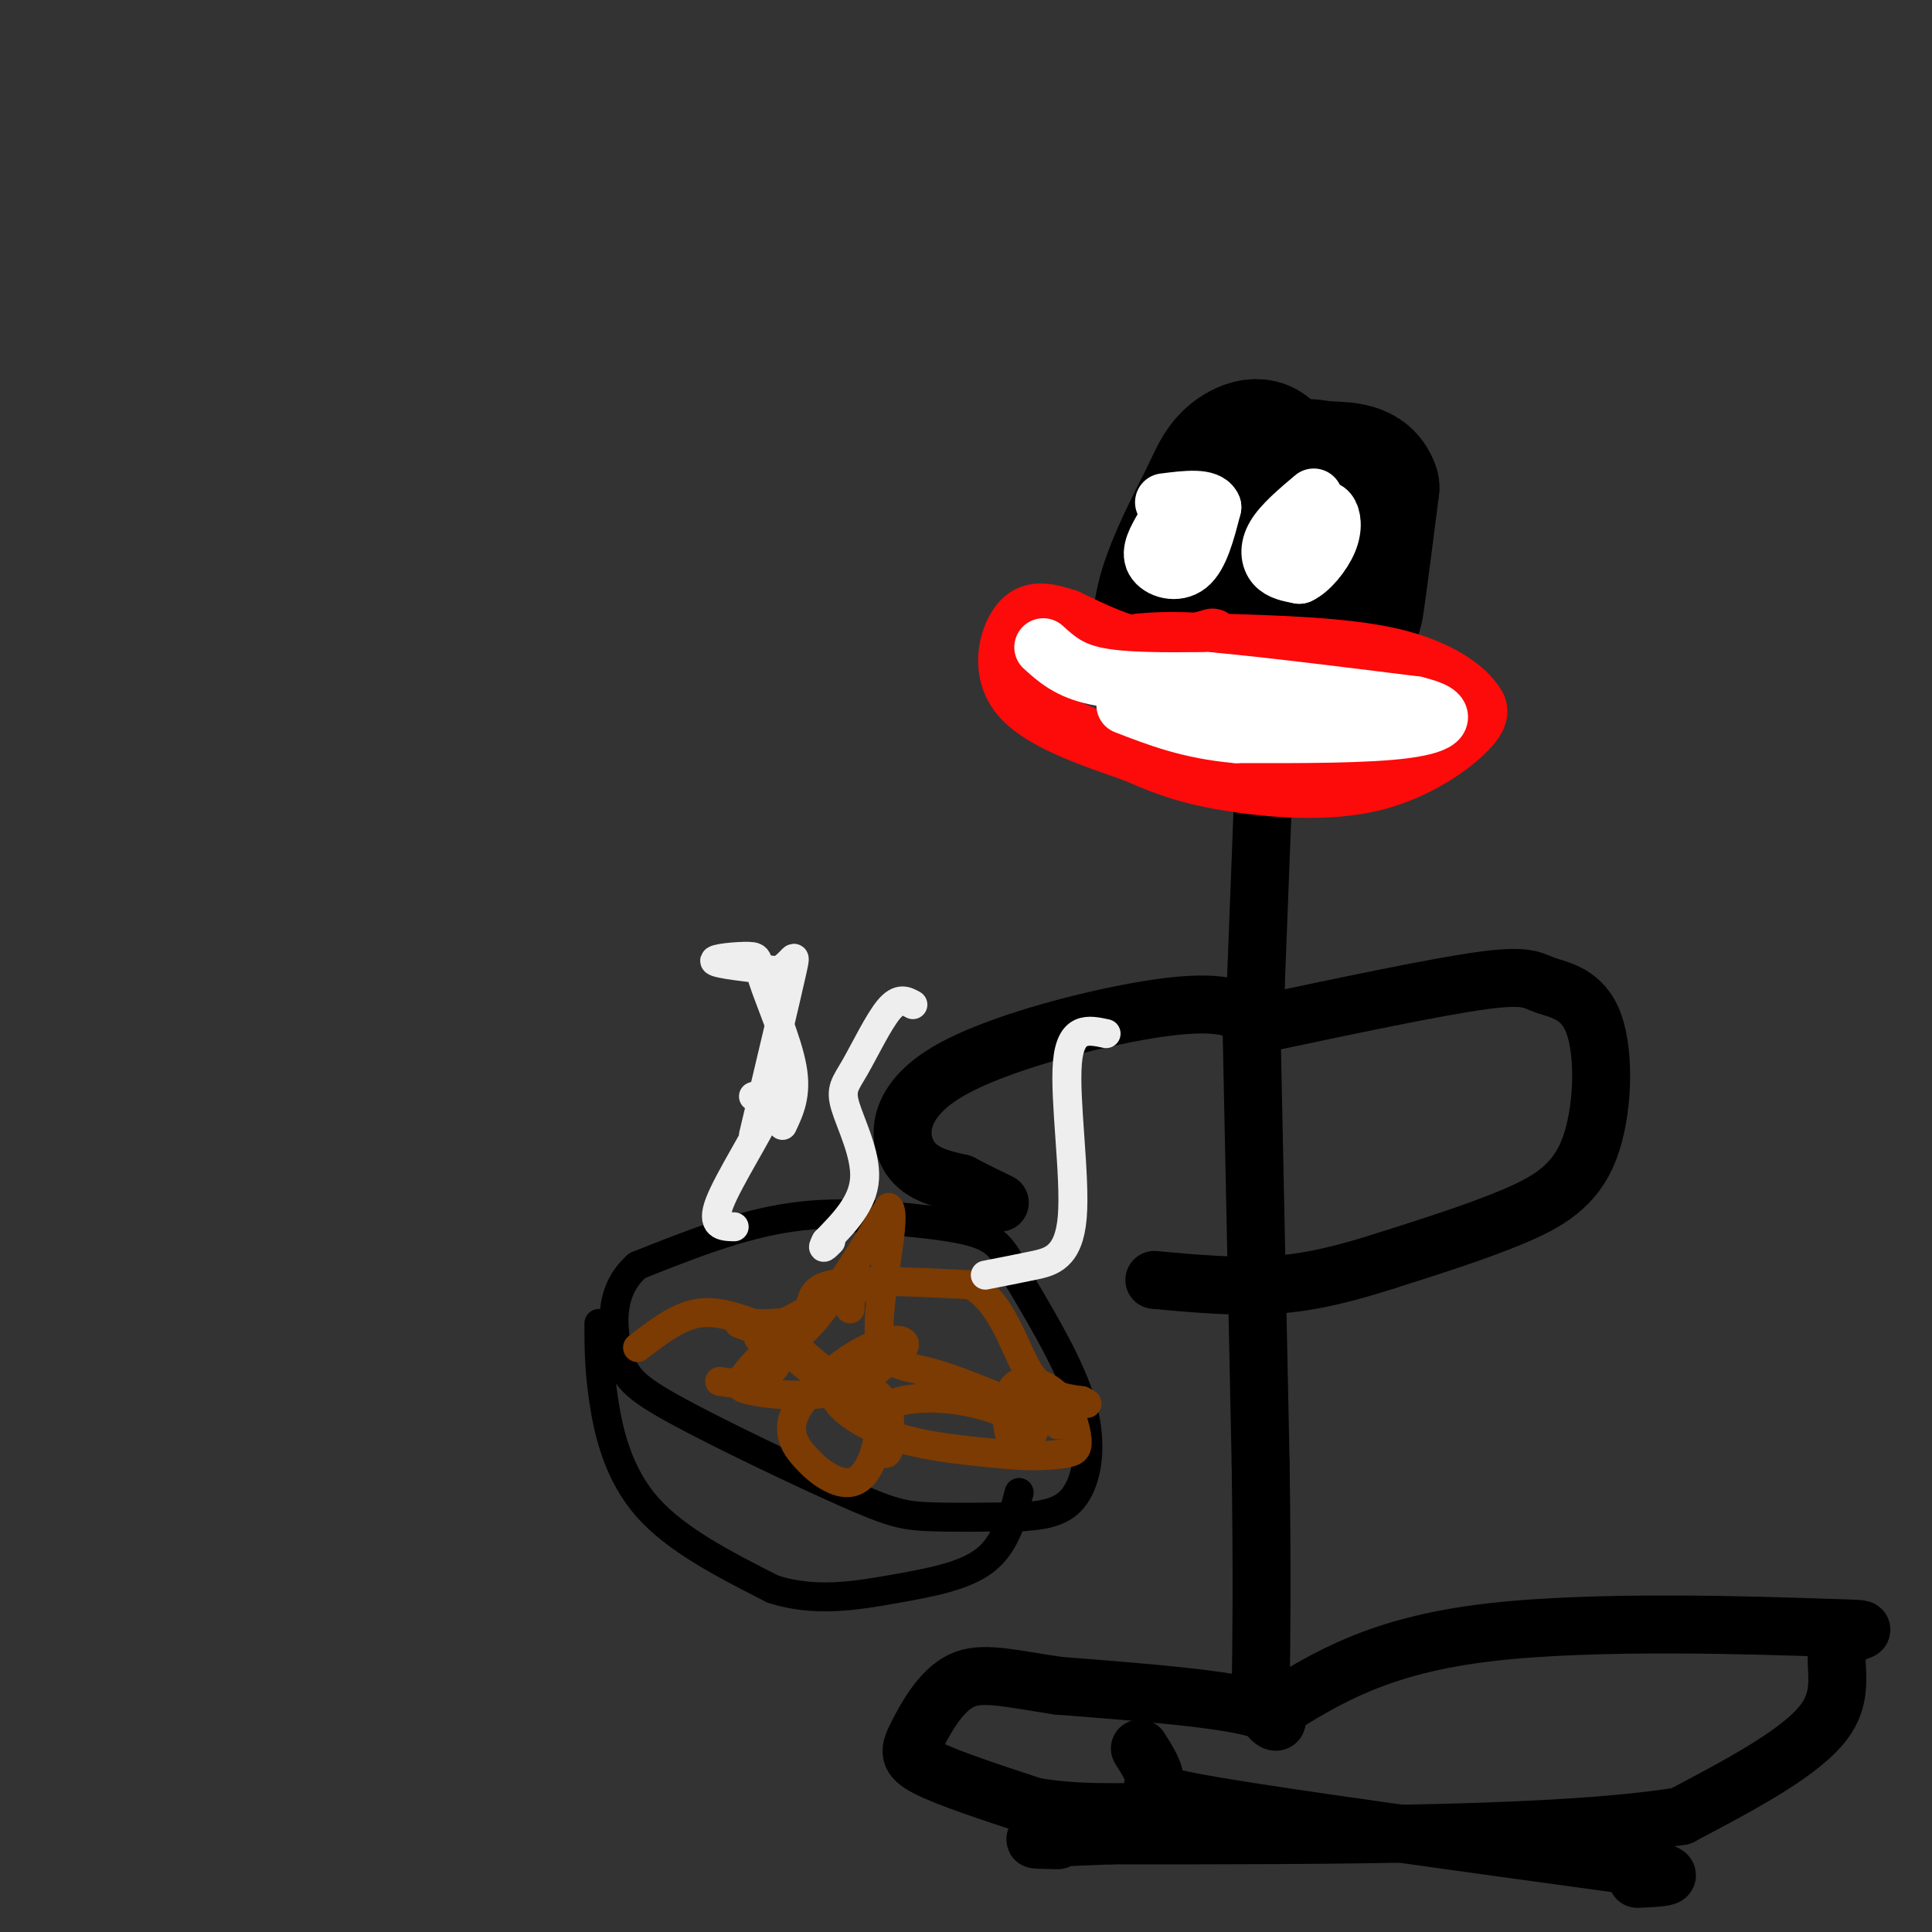 <svg viewBox='0 0 400 400' version='1.1' xmlns='http://www.w3.org/2000/svg' xmlns:xlink='http://www.w3.org/1999/xlink'><rect x="0" y="0" width="400" height="400" fill="#333333" stroke="none"/><g fill='none' stroke='#000000' stroke-width='28' stroke-linecap='round' stroke-linejoin='round'><path d='M268,103c-5.446,-1.107 -10.893,-2.214 -14,-2c-3.107,0.214 -3.875,1.750 -6,6c-2.125,4.250 -5.607,11.214 -7,17c-1.393,5.786 -0.696,10.393 0,15'/><path d='M241,139c1.075,3.249 3.762,3.871 9,5c5.238,1.129 13.026,2.766 18,2c4.974,-0.766 7.136,-3.933 8,-8c0.864,-4.067 0.432,-9.033 0,-14'/><path d='M276,124c-2.314,-4.926 -8.098,-10.243 -12,-13c-3.902,-2.757 -5.922,-2.956 -9,1c-3.078,3.956 -7.213,12.065 -9,16c-1.787,3.935 -1.225,3.696 0,4c1.225,0.304 3.112,1.152 5,2'/><path d='M251,134c2.458,-0.389 6.102,-2.362 9,-10c2.898,-7.638 5.049,-20.941 4,-27c-1.049,-6.059 -5.300,-4.874 -8,-3c-2.700,1.874 -3.850,4.437 -5,7'/><path d='M251,101c-2.065,3.839 -4.729,9.936 0,15c4.729,5.064 16.850,9.094 23,11c6.150,1.906 6.329,1.687 7,-3c0.671,-4.687 1.836,-13.844 3,-23'/><path d='M284,101c-1.464,-4.333 -6.625,-3.667 -10,-4c-3.375,-0.333 -4.964,-1.667 -9,4c-4.036,5.667 -10.518,18.333 -17,31'/><path d='M248,132c1.533,7.178 13.867,9.622 20,10c6.133,0.378 6.067,-1.311 6,-3'/></g>
<g fill='none' stroke='#000000' stroke-width='12' stroke-linecap='round' stroke-linejoin='round'><path d='M262,152c0.000,0.000 -2.000,52.000 -2,52'/><path d='M260,204c-0.500,9.667 -0.750,7.833 -1,6'/><path d='M259,210c-0.667,0.833 -1.833,-0.083 -3,-1'/><path d='M256,209c-2.158,-0.691 -6.053,-1.917 -18,0c-11.947,1.917 -31.947,6.978 -42,13c-10.053,6.022 -10.158,13.006 -8,17c2.158,3.994 6.579,4.997 11,6'/><path d='M199,245c3.167,1.667 5.583,2.833 8,4'/><path d='M261,212c18.258,-3.859 36.516,-7.719 46,-9c9.484,-1.281 10.193,0.016 13,1c2.807,0.984 7.711,1.656 10,8c2.289,6.344 1.962,18.362 -1,26c-2.962,7.638 -8.561,10.897 -16,14c-7.439,3.103 -16.720,6.052 -26,9'/><path d='M287,261c-8.044,2.556 -15.156,4.444 -23,5c-7.844,0.556 -16.422,-0.222 -25,-1'/><path d='M259,207c0.000,0.000 2.000,96.000 2,96'/><path d='M261,303c0.333,24.000 0.167,36.000 0,48'/><path d='M261,351c1.867,8.356 6.533,5.244 0,3c-6.533,-2.244 -24.267,-3.622 -42,-5'/><path d='M219,349c-10.520,-1.581 -15.820,-3.032 -20,-1c-4.180,2.032 -7.241,7.547 -9,11c-1.759,3.453 -2.217,4.844 2,7c4.217,2.156 13.108,5.078 22,8'/><path d='M214,374c8.167,1.500 17.583,1.250 27,1'/><path d='M264,354c10.737,-6.654 21.474,-13.308 44,-16c22.526,-2.692 56.842,-1.423 70,-1c13.158,0.423 5.158,-0.002 3,3c-2.158,3.002 1.526,9.429 -3,16c-4.526,6.571 -17.263,13.285 -30,20'/><path d='M348,376c-24.667,4.000 -71.333,4.000 -118,4'/><path d='M230,380c-21.500,0.833 -16.250,0.917 -11,1'/><path d='M236,362c1.689,2.667 3.378,5.333 3,7c-0.378,1.667 -2.822,2.333 13,5c15.822,2.667 49.911,7.333 84,12'/><path d='M336,386c14.500,2.500 8.750,2.750 3,3'/></g>
<g fill='none' stroke='#000000' stroke-width='6' stroke-linecap='round' stroke-linejoin='round'><path d='M196,253c-10.667,-1.250 -21.333,-2.500 -32,-1c-10.667,1.500 -21.333,5.750 -32,10'/><path d='M132,262c-6.072,5.150 -5.251,13.026 -4,18c1.251,4.974 2.933,7.044 12,12c9.067,4.956 25.518,12.796 35,17c9.482,4.204 11.995,4.773 17,5c5.005,0.227 12.503,0.114 20,0'/><path d='M212,314c5.369,-0.369 8.792,-1.292 11,-5c2.208,-3.708 3.202,-10.202 1,-18c-2.202,-7.798 -7.601,-16.899 -13,-26'/><path d='M211,265c-3.089,-6.133 -4.311,-8.467 -10,-10c-5.689,-1.533 -15.844,-2.267 -26,-3'/><path d='M124,274c0.000,4.689 0.000,9.378 1,16c1.000,6.622 3.000,15.178 9,22c6.000,6.822 16.000,11.911 26,17'/><path d='M160,329c8.631,2.821 17.208,1.375 25,0c7.792,-1.375 14.798,-2.679 19,-6c4.202,-3.321 5.601,-8.661 7,-14'/></g>
<g fill='none' stroke='#7C3B02' stroke-width='6' stroke-linecap='round' stroke-linejoin='round'><path d='M132,279c4.000,-3.083 8.000,-6.167 12,-7c4.000,-0.833 8.000,0.583 12,2'/><path d='M156,274c4.393,0.214 9.375,-0.250 11,-2c1.625,-1.750 -0.107,-4.786 5,-6c5.107,-1.214 17.054,-0.607 29,0'/><path d='M201,266c6.689,3.733 8.911,13.067 12,18c3.089,4.933 7.044,5.467 11,6'/><path d='M224,290c1.833,1.000 0.917,0.500 0,0'/><path d='M157,277c2.750,1.250 5.500,2.500 10,-2c4.500,-4.500 10.750,-14.750 17,-25'/><path d='M184,250c1.833,1.345 -2.083,17.208 -2,25c0.083,7.792 4.167,7.512 10,9c5.833,1.488 13.417,4.744 21,8'/><path d='M213,292c4.500,1.833 5.250,2.417 6,3'/><path d='M153,274c2.244,0.956 4.489,1.911 9,0c4.511,-1.911 11.289,-6.689 14,-8c2.711,-1.311 1.356,0.844 0,3'/><path d='M176,269c0.000,0.833 0.000,1.417 0,2'/><path d='M149,286c2.368,0.357 4.737,0.714 7,0c2.263,-0.714 4.421,-2.500 5,-4c0.579,-1.500 -0.419,-2.714 -2,-2c-1.581,0.714 -3.743,3.356 -5,5c-1.257,1.644 -1.608,2.289 2,3c3.608,0.711 11.174,1.489 17,0c5.826,-1.489 9.913,-5.244 14,-9'/><path d='M187,279c1.311,-1.887 -2.410,-2.104 -7,0c-4.590,2.104 -10.049,6.530 -13,10c-2.951,3.470 -3.394,5.986 -3,8c0.394,2.014 1.624,3.527 3,5c1.376,1.473 2.897,2.905 5,4c2.103,1.095 4.787,1.854 7,-1c2.213,-2.854 3.954,-9.322 2,-13c-1.954,-3.678 -7.603,-4.567 -8,-3c-0.397,1.567 4.458,5.591 11,8c6.542,2.409 14.771,3.205 23,4'/><path d='M207,301c6.293,0.674 10.525,0.361 13,0c2.475,-0.361 3.193,-0.768 3,-3c-0.193,-2.232 -1.295,-6.289 -4,-9c-2.705,-2.711 -7.012,-4.076 -9,-2c-1.988,2.076 -1.658,7.592 -1,10c0.658,2.408 1.643,1.709 3,1c1.357,-0.709 3.085,-1.427 1,-3c-2.085,-1.573 -7.985,-4.000 -14,-5c-6.015,-1.000 -12.147,-0.571 -15,1c-2.853,1.571 -2.426,4.286 -2,7'/><path d='M182,298c0.121,2.186 1.422,4.152 2,2c0.578,-2.152 0.433,-8.422 -2,-11c-2.433,-2.578 -7.155,-1.463 -12,-4c-4.845,-2.537 -9.813,-8.725 -8,-8c1.813,0.725 10.406,8.362 19,16'/><path d='M181,293c3.667,2.667 3.333,1.333 3,0'/></g>
<g fill='none' stroke='#EEEEEE' stroke-width='6' stroke-linecap='round' stroke-linejoin='round'><path d='M162,233c1.510,-3.190 3.021,-6.380 2,-12c-1.021,-5.620 -4.573,-13.671 -6,-18c-1.427,-4.329 -0.730,-4.935 -3,-5c-2.270,-0.065 -7.506,0.410 -7,1c0.506,0.590 6.753,1.295 13,2'/><path d='M161,201c3.044,-1.200 4.156,-5.200 3,0c-1.156,5.200 -4.578,19.600 -8,34'/><path d='M189,208c-1.426,-0.793 -2.852,-1.585 -5,1c-2.148,2.585 -5.019,8.549 -7,12c-1.981,3.451 -3.072,4.391 -2,8c1.072,3.609 4.306,9.888 4,15c-0.306,5.112 -4.153,9.056 -8,13'/><path d='M171,257c-1.167,2.167 -0.083,1.083 1,0'/><path d='M204,264c3.244,-0.631 6.488,-1.262 10,-2c3.512,-0.738 7.292,-1.583 8,-10c0.708,-8.417 -1.655,-24.405 -1,-32c0.655,-7.595 4.327,-6.798 8,-6'/><path d='M156,227c2.444,-0.733 4.889,-1.467 3,3c-1.889,4.467 -8.111,14.133 -10,19c-1.889,4.867 0.556,4.933 3,5'/></g>
<g fill='none' stroke='#FD0A0A' stroke-width='12' stroke-linecap='round' stroke-linejoin='round'><path d='M251,132c-4.500,1.333 -9.000,2.667 -14,2c-5.000,-0.667 -10.500,-3.333 -16,-6'/><path d='M221,128c-4.452,-1.452 -7.583,-2.083 -10,1c-2.417,3.083 -4.119,9.881 0,15c4.119,5.119 14.060,8.560 24,12'/><path d='M235,156c6.801,3.059 11.802,4.707 20,6c8.198,1.293 19.592,2.233 29,0c9.408,-2.233 16.831,-7.638 20,-11c3.169,-3.362 2.085,-4.681 1,-6'/><path d='M305,145c-1.978,-2.800 -7.422,-6.800 -17,-9c-9.578,-2.200 -23.289,-2.600 -37,-3'/><path d='M251,133c-8.667,-0.500 -11.833,-0.250 -15,0'/></g>
<g fill='none' stroke='#FFFFFF' stroke-width='12' stroke-linecap='round' stroke-linejoin='round'><path d='M241,109c-1.511,2.578 -3.022,5.156 -2,7c1.022,1.844 4.578,2.956 7,1c2.422,-1.956 3.711,-6.978 5,-12'/><path d='M251,105c-0.833,-2.167 -5.417,-1.583 -10,-1'/><path d='M272,103c-3.267,2.756 -6.533,5.511 -8,8c-1.467,2.489 -1.133,4.711 0,6c1.133,1.289 3.067,1.644 5,2'/><path d='M269,119c2.095,-0.917 4.833,-4.208 6,-7c1.167,-2.792 0.762,-5.083 0,-6c-0.762,-0.917 -1.881,-0.458 -3,0'/><path d='M216,134c2.667,2.417 5.333,4.833 11,6c5.667,1.167 14.333,1.083 23,1'/><path d='M250,141c11.000,1.000 27.000,3.000 43,5'/><path d='M293,146c7.800,1.844 5.800,3.956 -2,5c-7.800,1.044 -21.400,1.022 -35,1'/><path d='M256,152c-9.667,-0.833 -16.333,-3.417 -23,-6'/></g>
</svg>